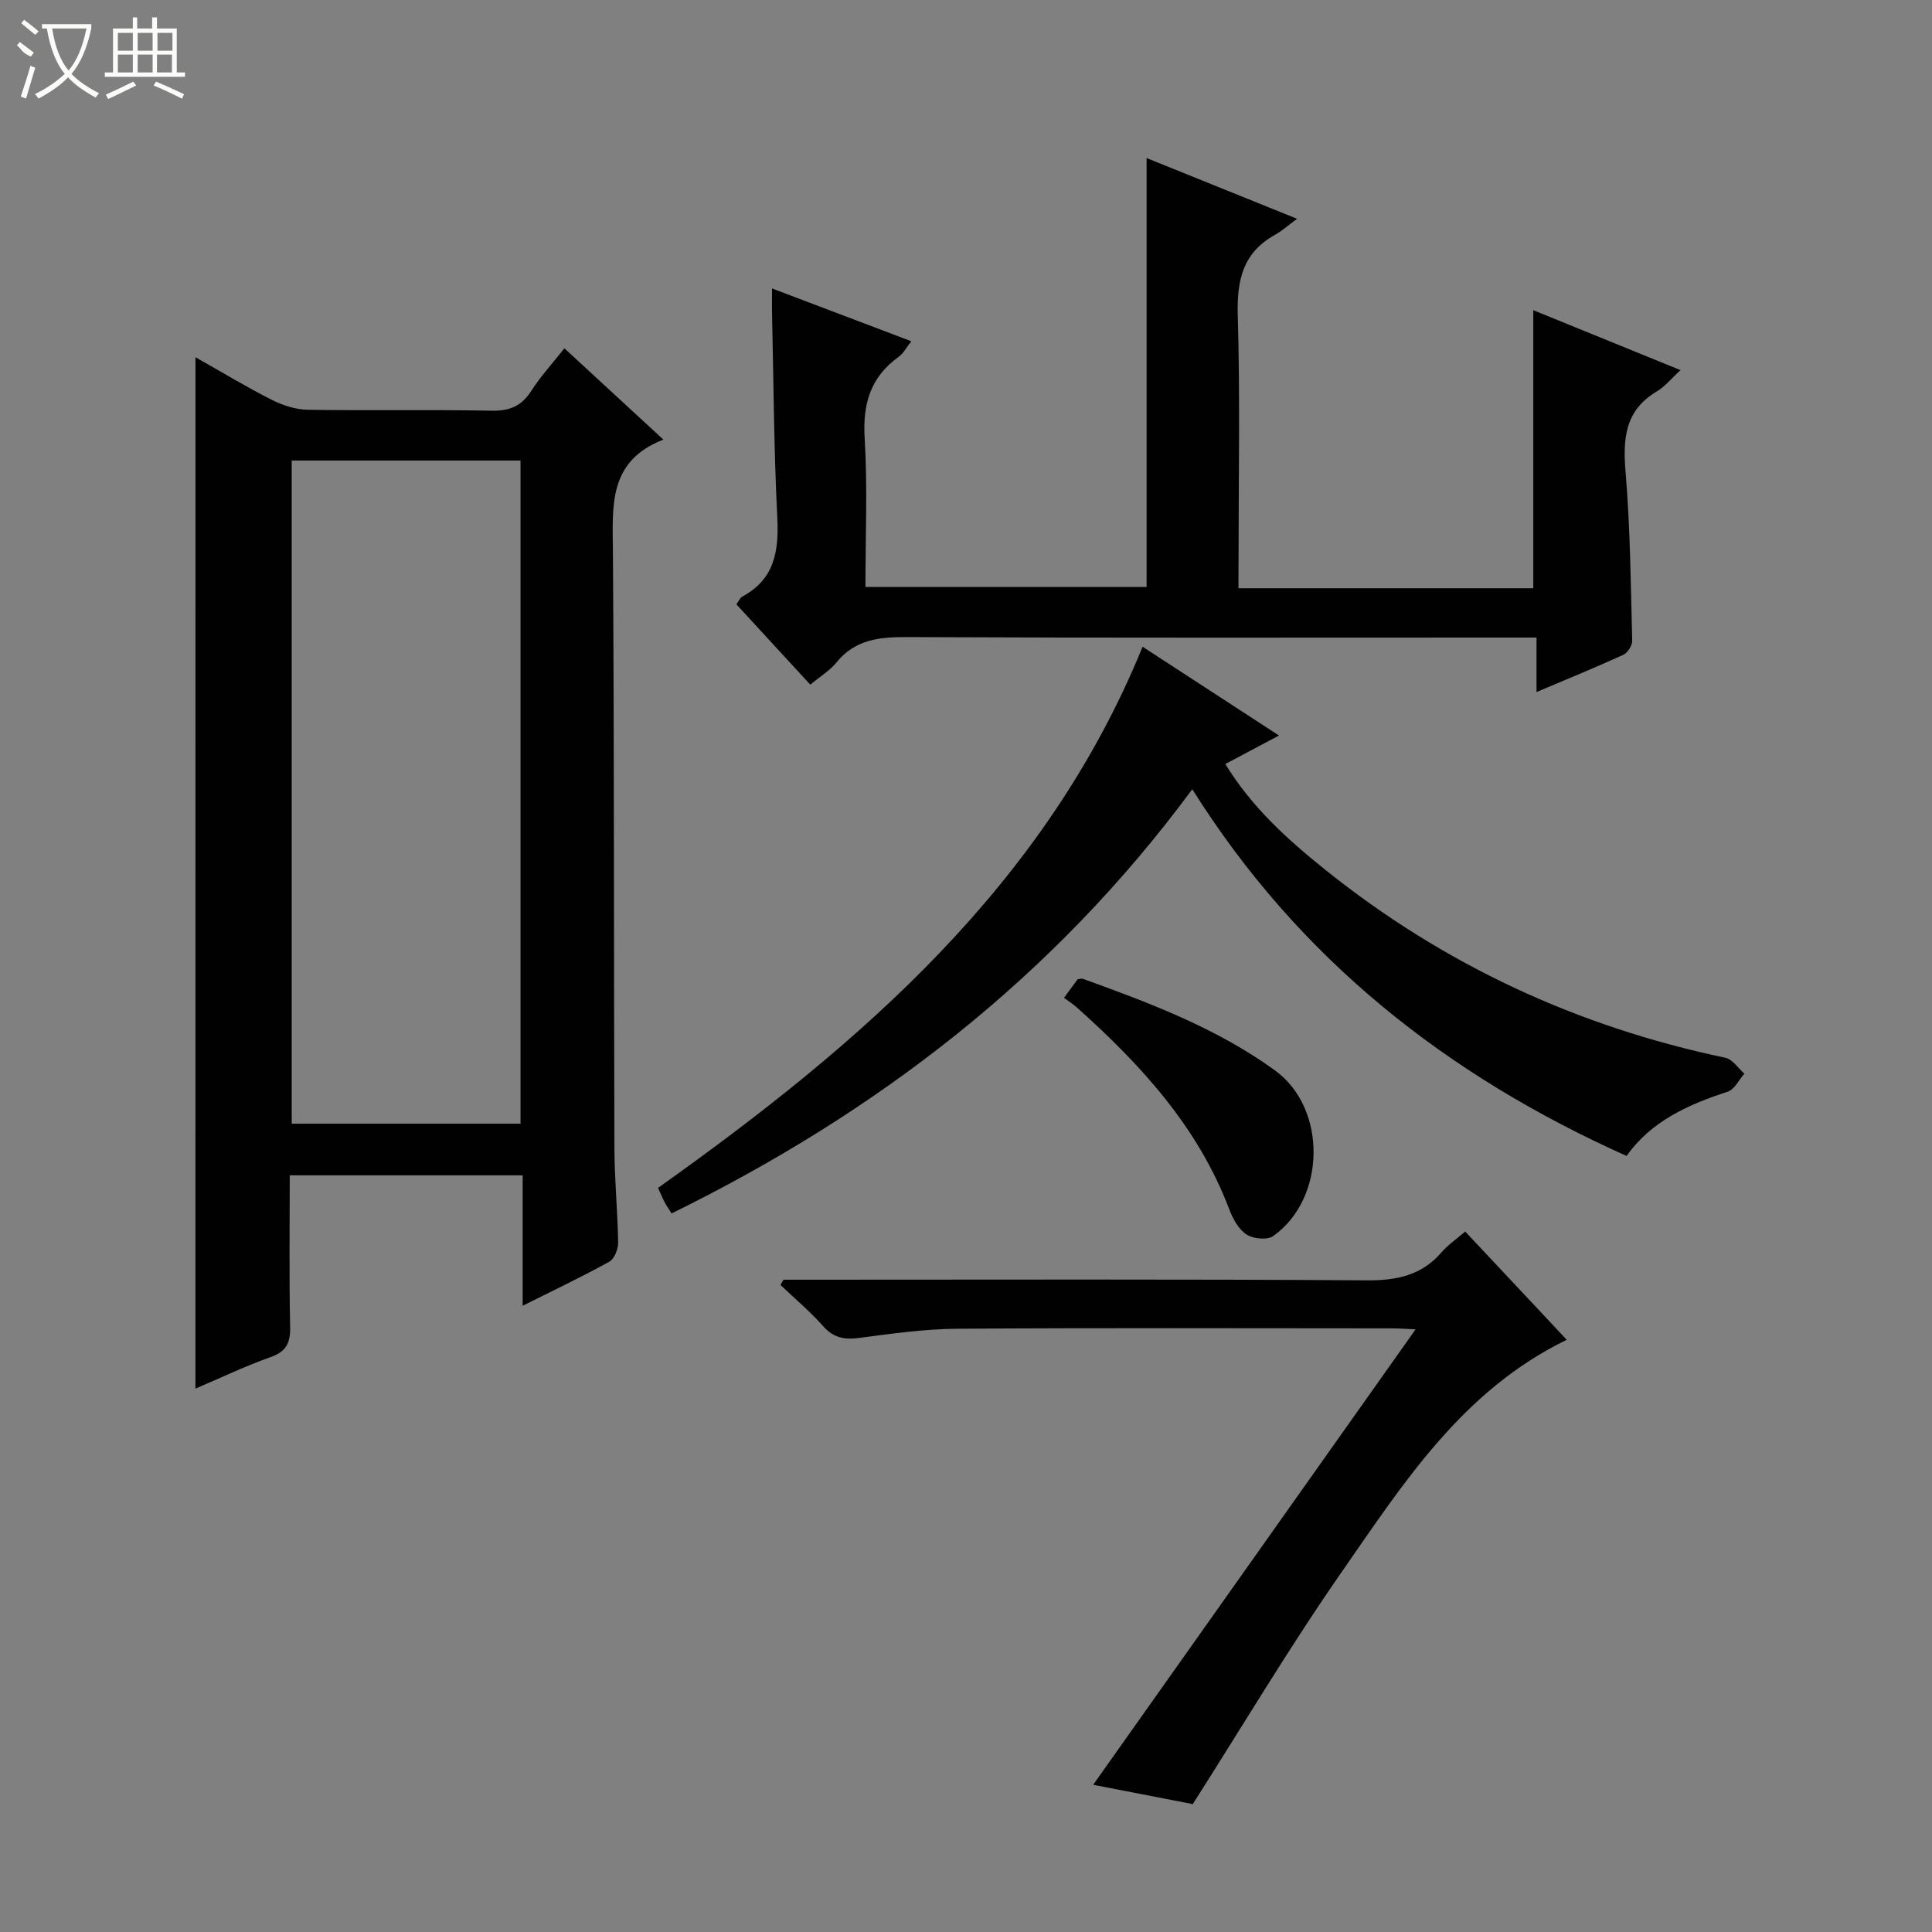 <svg enable-background="new 0 0 400 400" viewBox="0 0 400 400" xmlns="http://www.w3.org/2000/svg"><rect x="0" y="0" width="400" height="400" fill="#808080" stroke="none"/><g fill="#010102"><path d="m40.47 73.96c5.46 3.08 10.55 6.17 15.85 8.85 2.26 1.14 4.94 1.99 7.45 2.03 12.66.2 25.33-.06 37.98.19 3.76.08 6.23-.95 8.25-4.11 1.87-2.92 4.25-5.52 6.85-8.81 6.7 6.18 13.25 12.22 20.5 18.91-11.54 4.45-10.51 13.85-10.45 23.35.28 41.15.17 82.3.31 123.45.02 6.48.67 12.95.77 19.43.02 1.35-.78 3.39-1.83 3.97-5.65 3.13-11.5 5.9-17.94 9.12 0-9.3 0-17.99 0-27-16.22 0-31.94 0-48.22 0 0 10.51-.14 20.95.08 31.39.07 3.31-.8 5.1-4.06 6.25-5.13 1.81-10.06 4.18-15.55 6.52.01-71.32.01-142.11.01-213.54zm67.3 21.39c-16.1 0-31.8 0-47.37 0v137.3h47.37c0-45.84 0-91.39 0-137.3z"/><path d="m256.41 121.79h61.04c0-19.09 0-38.13 0-57.57 9.75 3.97 19.68 8.01 30.48 12.41-1.89 1.73-3.21 3.4-4.91 4.41-6.61 3.94-7.04 9.77-6.46 16.72.97 11.59 1.07 23.25 1.37 34.89.03.99-.95 2.52-1.86 2.93-5.71 2.61-11.53 4.98-17.95 7.7 0-3.95 0-7.33 0-11.28-2.43 0-4.37 0-6.31 0-41.33 0-82.66.09-123.99-.1-5.76-.03-10.79.48-14.67 5.29-1.32 1.64-3.26 2.79-5.39 4.56-5.09-5.54-10.1-10.98-15.3-16.63.49-.65.74-1.34 1.22-1.6 6.69-3.6 7.6-9.41 7.25-16.37-.71-14.12-.77-28.28-1.09-42.42-.03-1.47 0-2.93 0-5.01 9.73 3.69 19.01 7.21 28.84 10.93-1.05 1.33-1.64 2.52-2.6 3.21-5.84 4.19-7.49 9.72-7.06 16.83.61 10.11.16 20.28.16 30.83h58.21c0-29.3 0-58.68 0-88.8 9.9 4 19.77 7.98 31.16 12.58-2.04 1.49-3.22 2.57-4.58 3.32-6.7 3.72-7.92 9.48-7.7 16.74.49 16.82.16 33.66.16 50.49-.02 1.82-.02 3.63-.02 5.94z"/><path d="m236.56 133.9c9.29 6.05 18.47 12.02 28.24 18.38-3.9 2.07-7.29 3.87-11.11 5.9 5.47 8.96 12.94 15.69 20.81 21.99 24.45 19.58 52.08 32.4 82.73 38.83 1.48.31 2.63 2.16 3.93 3.29-1.14 1.28-2.04 3.27-3.45 3.73-8.21 2.68-15.85 6.1-20.94 13.31-37.11-16.64-67.75-40.62-89.92-75.93-28.76 38.97-65.28 66.93-107.81 87.83-.61-.99-1.08-1.65-1.45-2.35-.45-.86-.81-1.77-1.35-2.94 41.88-29.79 80.17-62.64 100.32-112.04z"/><path d="m303.35 254.97c7.22 7.7 14.05 14.97 21.03 22.42-21.61 10.47-33.87 29.77-46.72 48.25-10.71 15.41-20.32 31.58-30.71 47.88-6-1.17-12.66-2.46-20.62-4 22.36-31.58 44.34-62.64 66.75-94.29-2.05-.09-3.46-.21-4.87-.21-29.99-.01-59.99-.12-89.98.08-6.78.05-13.58 1.01-20.32 1.9-3.08.41-5.34 0-7.5-2.44-2.7-3.05-5.86-5.7-8.82-8.52.21-.36.42-.73.62-1.09h5.29c38.49 0 76.99-.13 115.48.13 6.22.04 11.35-1.02 15.49-5.82 1.29-1.5 2.97-2.64 4.88-4.29z"/><path d="m220.29 206.58c1.35-1.83 2.12-2.88 2.83-3.84.47-.05.81-.18 1.07-.09 13.89 5.01 27.72 10.22 39.79 18.97 10.8 7.83 10.6 26.49-.37 34.29-1.22.87-4.16.59-5.53-.32-1.65-1.09-2.85-3.28-3.59-5.25-6.44-16.99-18.26-29.88-31.49-41.71-.74-.67-1.6-1.21-2.71-2.05z"/></g><path d="m6.4 11.7c-2-.8-1.9-1.6-2.9-2.3l.6-.7c.9.7 1.9 1.4 2.9 2.2zm-2.1 8.3c.7-2.1 1.4-4.2 2-6.4.2.1.6.3 1 .4-.7 2.3-1.3 4.4-1.9 6.4zm3-12.8c-1.1-.9-2.1-1.7-2.9-2.4l.6-.7c1 .8 2 1.5 3 2.4zm1.4-1.3v-.9h10.2v.9c-.9 4.2-2.3 7.3-4.1 9.4 1.3 1.4 3.2 2.7 5.7 4-.2.2-.4.5-.7.9-2.5-1.4-4.4-2.7-5.7-4.2-1.4 1.5-3.5 3-6.1 4.4 0 0 0 0-.1-.1-.3-.4-.5-.7-.7-.8 2.7-1.3 4.7-2.8 6.2-4.2-1.8-2.2-3-5.3-3.7-9.4zm9.2 0h-7.1c.6 3.8 1.7 6.7 3.4 8.7 1.7-2 2.9-4.8 3.7-8.7z" fill="#fbfcfa"/><path d="m31.6 3.6h.9v2.3h4.1v9.1h1.7v.9h-16.6v-.9h1.7v-9.1h4.1v-2.3h.9v2.3h3.1v-2.3zm-4 13.3.6.8c-1.9.9-3.8 1.9-5.8 2.8-.2-.3-.3-.6-.5-.9 2-.9 3.9-1.8 5.7-2.7zm-3.2-10.1v3.7h3.1v-3.7zm0 4.5v3.7h3.1v-3.7zm4.1-4.5v3.7h3.1v-3.7zm0 4.5v3.7h3.1v-3.7zm9.1 9.1c-2.1-1.1-4.1-2-5.8-2.7l.5-.8c2.2.9 4.1 1.8 5.8 2.6l-.4.9zm-1.9-13.6h-3.1v3.7h3.1zm-3.2 4.5v3.7h3.1v-3.7z" fill="#fbfcfa"/></svg>